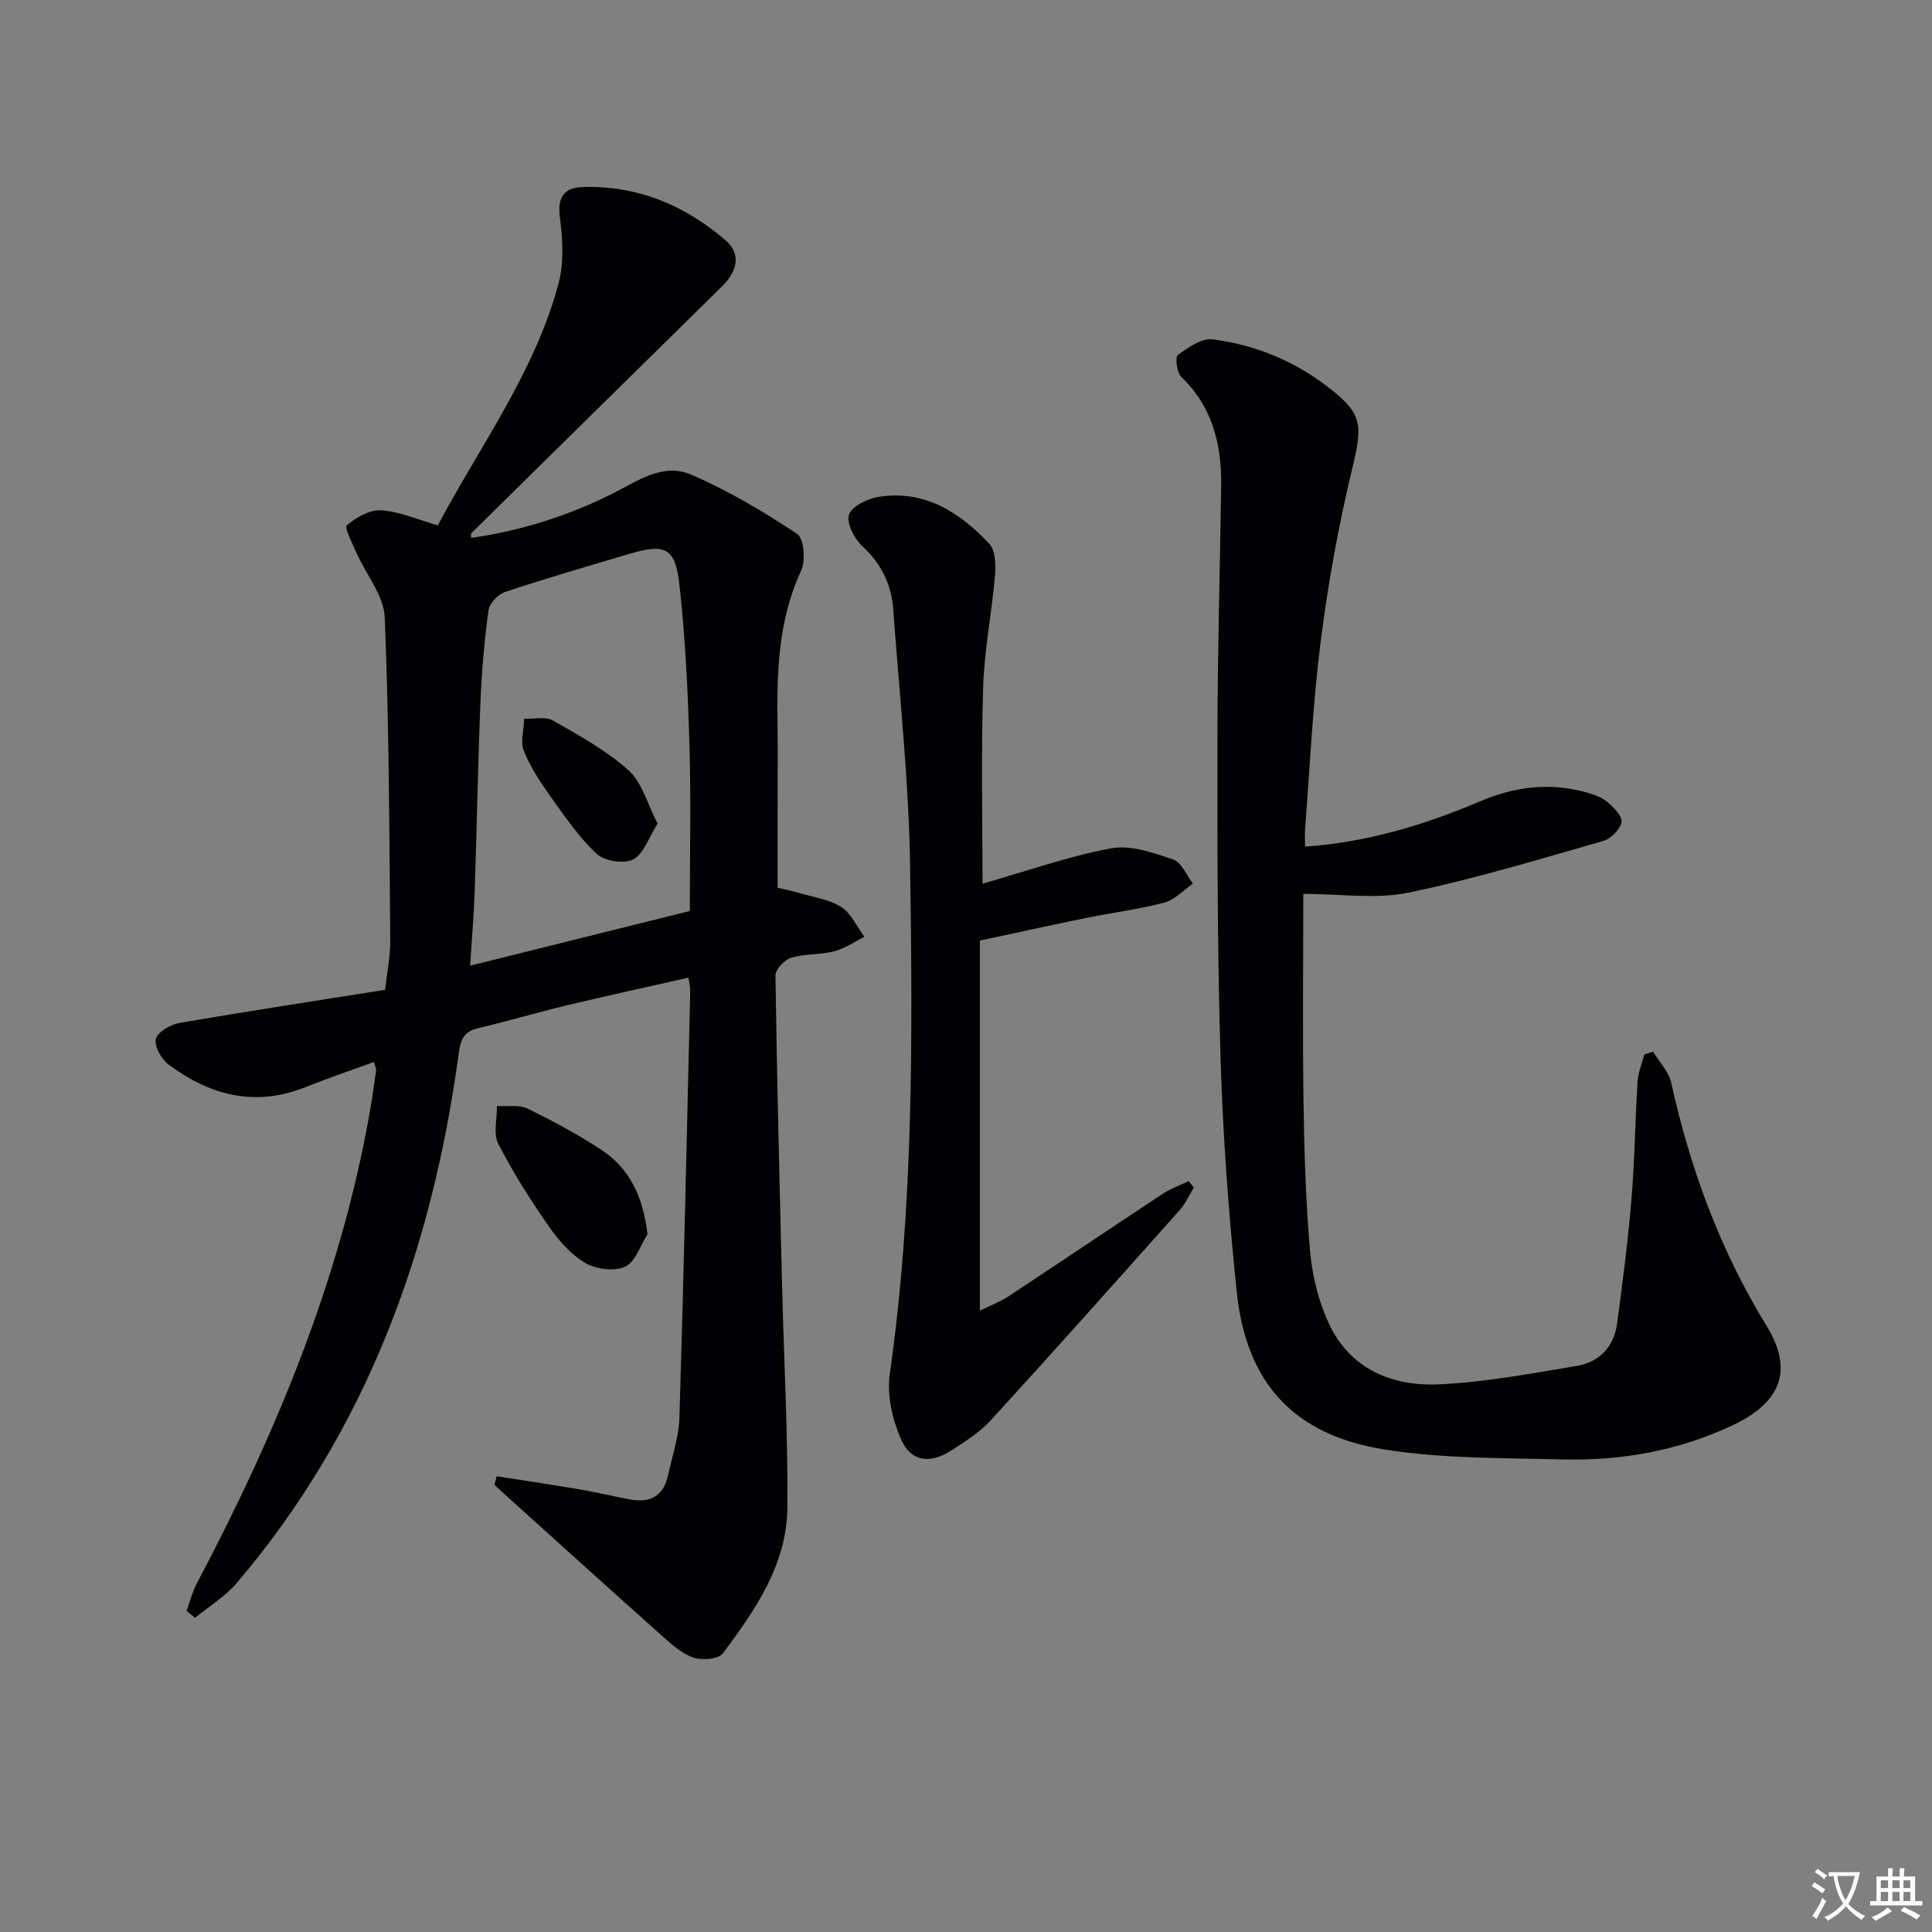 <svg enable-background="new 0 0 400 400" viewBox="0 0 400 400" xmlns="http://www.w3.org/2000/svg"><rect x="0" y="0" width="400" height="400" fill="#808080" stroke="none"/><path d="m377.9 391.2c-.2.3-.4.5-.6.8-.7-.6-1.4-1-2.2-1.5.2-.3.4-.5.5-.8.6.4 1.4.8 2.3 1.5zm-1.8 6.1c-.2-.2-.5-.4-.9-.6.4-.6.8-1.2 1.2-1.9s.7-1.3.9-1.9c.3.3.5.5.8.7-.7 1.3-1.4 2.6-2 3.7zm2.2-9c-.3.3-.5.5-.6.8-.6-.6-1.3-1.1-2-1.5.3-.3.5-.5.6-.7.6.5 1.3.9 2 1.4zm.3.2v-.9h2 4.5c-.3 1.3-.6 2.5-1 3.6s-.9 2.1-1.4 3c.4.5 1 1 1.6 1.4s1.2.8 1.9 1.1c-.3.2-.5.4-.8.8-.4-.3-1-.7-1.6-1.2s-1.2-1.1-1.6-1.6c-.5.6-1.1 1.1-1.7 1.6s-1.4.9-2.1 1.4c-.1-.3-.3-.5-.7-.8.6-.2 1.2-.5 1.9-1s1.4-1.1 2-1.8c-.5-.8-.9-1.6-1.2-2.5s-.6-2-.8-3.2c-.4.1-.7.1-1 .1zm2.5 2.7c.3 1 .7 1.7 1 2.2.3-.5.6-1.1 1-2s.6-1.9.9-3h-3.2-.4c.1.9.3 1.8.7 2.8z" fill="#fbfafc"/><path d="m396.5 388.5v1.5 3.6h1.5v.9c-.4 0-1 0-1.7 0h-7.9c-.5 0-.9 0-1.2 0v-.9h1.3v-3.5c0-.7 0-1.2 0-1.6h2.4c0-.8 0-1.4 0-1.7h1c0 .3-.1.8-.1 1.7h1.5c0-.8 0-1.4 0-1.7h1c0 .3-.1.9-.1 1.7zm-8.2 9.2c-.2-.3-.5-.5-.8-.8.8-.3 1.4-.6 1.9-.9s1-.7 1.4-1.1c.3.3.6.5.9.8-1.6 1-2.8 1.6-3.4 2zm2.6-6.8v-1.6h-1.5v1.6zm0 2.7v-1.9h-1.5v1.9zm2.4-2.7v-1.6h-1.5v1.6zm0 2.7v-1.9h-1.5v1.9zm.2 2 .7-.8c.4.2.9.5 1.6.8s1.3.7 1.8 1c-.3.3-.5.5-.8.8-.4-.3-1.5-1-3.3-1.8zm2-4.7v-1.6h-1.4v1.6zm0 2.7v-1.9h-1.4v1.9z" fill="#fbfafc"/><g fill="#010103"><path d="m102.84 305.65c5.6.88 11.22 1.69 16.81 2.65 3.6.61 7.16 1.47 10.75 2.14 4.02.75 6.91-.55 7.86-4.81.9-4.05 2.28-8.1 2.41-12.18.9-29.44 1.54-58.89 2.24-88.34.02-.64-.17-1.29-.38-2.7-8.52 1.93-16.89 3.75-25.21 5.74-6.12 1.47-12.17 3.27-18.3 4.72-2.93.69-3.65 2.26-4.04 5.17-5.47 40.66-19.02 78.01-45.94 109.68-2.4 2.82-5.75 4.84-8.66 7.23-.58-.48-1.16-.96-1.75-1.44.69-1.89 1.17-3.88 2.1-5.64 16.29-30.84 29.64-62.76 35.78-97.33.52-2.94.94-5.9 1.35-8.86.06-.44-.21-.92-.44-1.81-4.77 1.75-9.48 3.33-14.08 5.18-10.49 4.21-19.9 1.77-28.51-4.71-1.46-1.1-2.95-3.8-2.55-5.26.39-1.46 3.01-2.96 4.86-3.28 14.04-2.43 28.14-4.57 42.59-6.87.42-3.81 1.1-7.05 1.07-10.29-.21-22.27-.23-44.55-1.14-66.8-.18-4.53-3.88-8.91-5.86-13.39-.85-1.92-2.54-5.24-1.99-5.7 1.94-1.63 4.76-3.26 7.11-3.1 3.85.27 7.61 1.94 11.73 3.12 8.69-16.41 20.06-31.65 24.98-50.03 1.15-4.28.89-9.16.3-13.63-.56-4.2.77-6.26 4.67-6.38 11.35-.37 21.18 3.75 29.65 11.05 3.16 2.72 2.53 6.28-.79 9.54-17.32 17.02-34.61 34.06-51.91 51.11-.08.08-.01.31-.01.93 10.24-1.45 19.9-4.5 29.09-9.07 5.21-2.59 10.56-6.56 16.4-4.05 7.7 3.3 15.01 7.67 22.01 12.29 1.41.93 1.8 5.53.84 7.59-4.82 10.35-5.06 21.22-4.89 32.24.08 5.5.01 11 .01 16.5v16.94c1.14.27 2.73.58 4.26 1.03 3.01.89 6.33 1.33 8.89 2.95 2.08 1.31 3.25 4.06 4.82 6.18-2.11 1.04-4.11 2.45-6.34 3.02-2.87.74-6.02.46-8.84 1.31-1.38.42-3.26 2.43-3.24 3.7.31 21.62.86 43.24 1.39 64.86.37 15.13 1.22 30.27 1.07 45.4-.12 11.66-6.63 21.07-13.32 30.03-.91 1.22-4.28 1.53-6.07.93-2.4-.8-4.52-2.72-6.49-4.47-10.92-9.73-21.76-19.55-32.63-29.35-.72-.65-1.42-1.32-2.13-1.98.17-.6.32-1.18.47-1.76zm39.98-117.04c0-11.68.26-22.99-.07-34.27-.33-11.11-.85-22.24-2.08-33.28-.85-7.7-2.96-8.58-10.38-6.38-8.58 2.55-17.19 5.04-25.68 7.86-1.46.49-3.28 2.37-3.47 3.81-.87 6.39-1.42 12.85-1.68 19.3-.52 12.95-.74 25.92-1.18 38.87-.17 5.02-.61 10.04-.95 15.42 15.43-3.85 30.2-7.53 45.49-11.33z"/><path d="m342.24 217.72c1.29 2.15 3.26 4.15 3.77 6.46 3.94 17.82 10.1 34.64 19.73 50.3 5.68 9.23 2.95 15.9-6.96 20.58-11.18 5.28-23.08 7.42-35.34 7.1-12.27-.32-24.7-.14-36.76-2.05-18.91-3-28.69-13.84-30.64-32.74-1.64-15.86-2.83-31.81-3.32-47.74-.68-22.13-.68-44.29-.66-66.43.01-17.47.51-34.95.77-52.42.13-8.62-1.72-16.46-8.26-22.75-.93-.89-1.31-4.09-.71-4.53 2.11-1.55 4.91-3.53 7.18-3.24 8.48 1.07 16.36 4.22 23.28 9.4 7.83 5.87 7.9 8 5.63 17.42-2.83 11.74-4.99 23.69-6.51 35.67-1.64 12.85-2.22 25.83-3.23 38.75-.09 1.12-.01 2.26-.01 3.79 13.01-.93 24.82-4.53 36.28-9.4 7.14-3.03 14.38-3.95 21.89-1.85 1.57.44 3.26 1.02 4.47 2.04 1.3 1.09 3.11 2.99 2.87 4.15-.32 1.53-2.21 3.44-3.79 3.89-13.39 3.81-26.75 7.9-40.36 10.7-6.76 1.39-14.05.24-21.73.24 0 14.25-.16 28.68.05 43.1.15 10.31.46 20.64 1.36 30.9.44 5.01 1.71 10.19 3.79 14.76 4.39 9.61 13.1 13.24 22.95 12.79 9.53-.44 19.03-2.23 28.47-3.81 4.67-.78 7.71-3.97 8.35-8.76 1.15-8.54 2.25-17.09 2.97-25.68.68-8.11.76-16.28 1.27-24.41.12-1.89.91-3.75 1.39-5.62.6-.21 1.2-.41 1.81-.61z"/><path d="m203.42 182.96c8.87-2.53 17.6-5.63 26.6-7.32 4.03-.76 8.72.91 12.84 2.29 1.74.58 2.78 3.27 4.13 5-1.96 1.36-3.75 3.36-5.92 3.94-5.27 1.4-10.74 2.07-16.1 3.16-7.12 1.45-14.21 3.02-22.1 4.71v76.62c2.45-1.21 4.29-1.89 5.9-2.95 10.69-7.06 21.32-14.22 32.01-21.27 1.63-1.08 3.53-1.75 5.31-2.6.36.44.73.89 1.09 1.33-.97 1.56-1.73 3.31-2.93 4.66-12.96 14.54-25.92 29.08-39.06 43.46-2.31 2.53-5.36 4.47-8.29 6.35-4.4 2.83-8.35 2.28-10.38-2.41-1.76-4.07-2.92-9.08-2.31-13.39 4.98-34.92 4.73-70.03 4.22-105.12-.26-17.75-2.21-35.47-3.49-53.2-.37-5.15-2.42-9.47-6.38-13.11-1.67-1.54-3.37-4.84-2.78-6.55.62-1.78 3.87-3.34 6.18-3.7 9.47-1.48 16.72 3.2 22.84 9.69 1.29 1.37 1.39 4.35 1.21 6.52-.66 7.75-2.22 15.46-2.46 23.21-.43 13.78-.13 27.61-.13 40.68z"/><path d="m134.06 255.54c-1.51 2.34-2.53 5.77-4.66 6.73-2.25 1.02-6.06.51-8.29-.83-3.01-1.79-5.55-4.75-7.59-7.69-3.78-5.44-7.36-11.08-10.36-16.96-1.07-2.1-.23-5.18-.27-7.81 2.13.15 4.55-.31 6.33.55 5.21 2.52 10.34 5.3 15.19 8.47 5.98 3.9 8.74 9.78 9.65 17.54z"/><path d="m136.14 170.51c-1.84 2.91-2.86 6.27-5.04 7.42-1.88.99-5.94.36-7.55-1.14-3.69-3.44-6.61-7.74-9.57-11.89-2.12-2.96-4.19-6.08-5.52-9.43-.76-1.9 0-4.41.07-6.65 2 .07 4.38-.53 5.92.34 5.44 3.1 11.07 6.19 15.68 10.33 2.81 2.52 3.9 6.96 6.01 11.02z"/></g></svg>